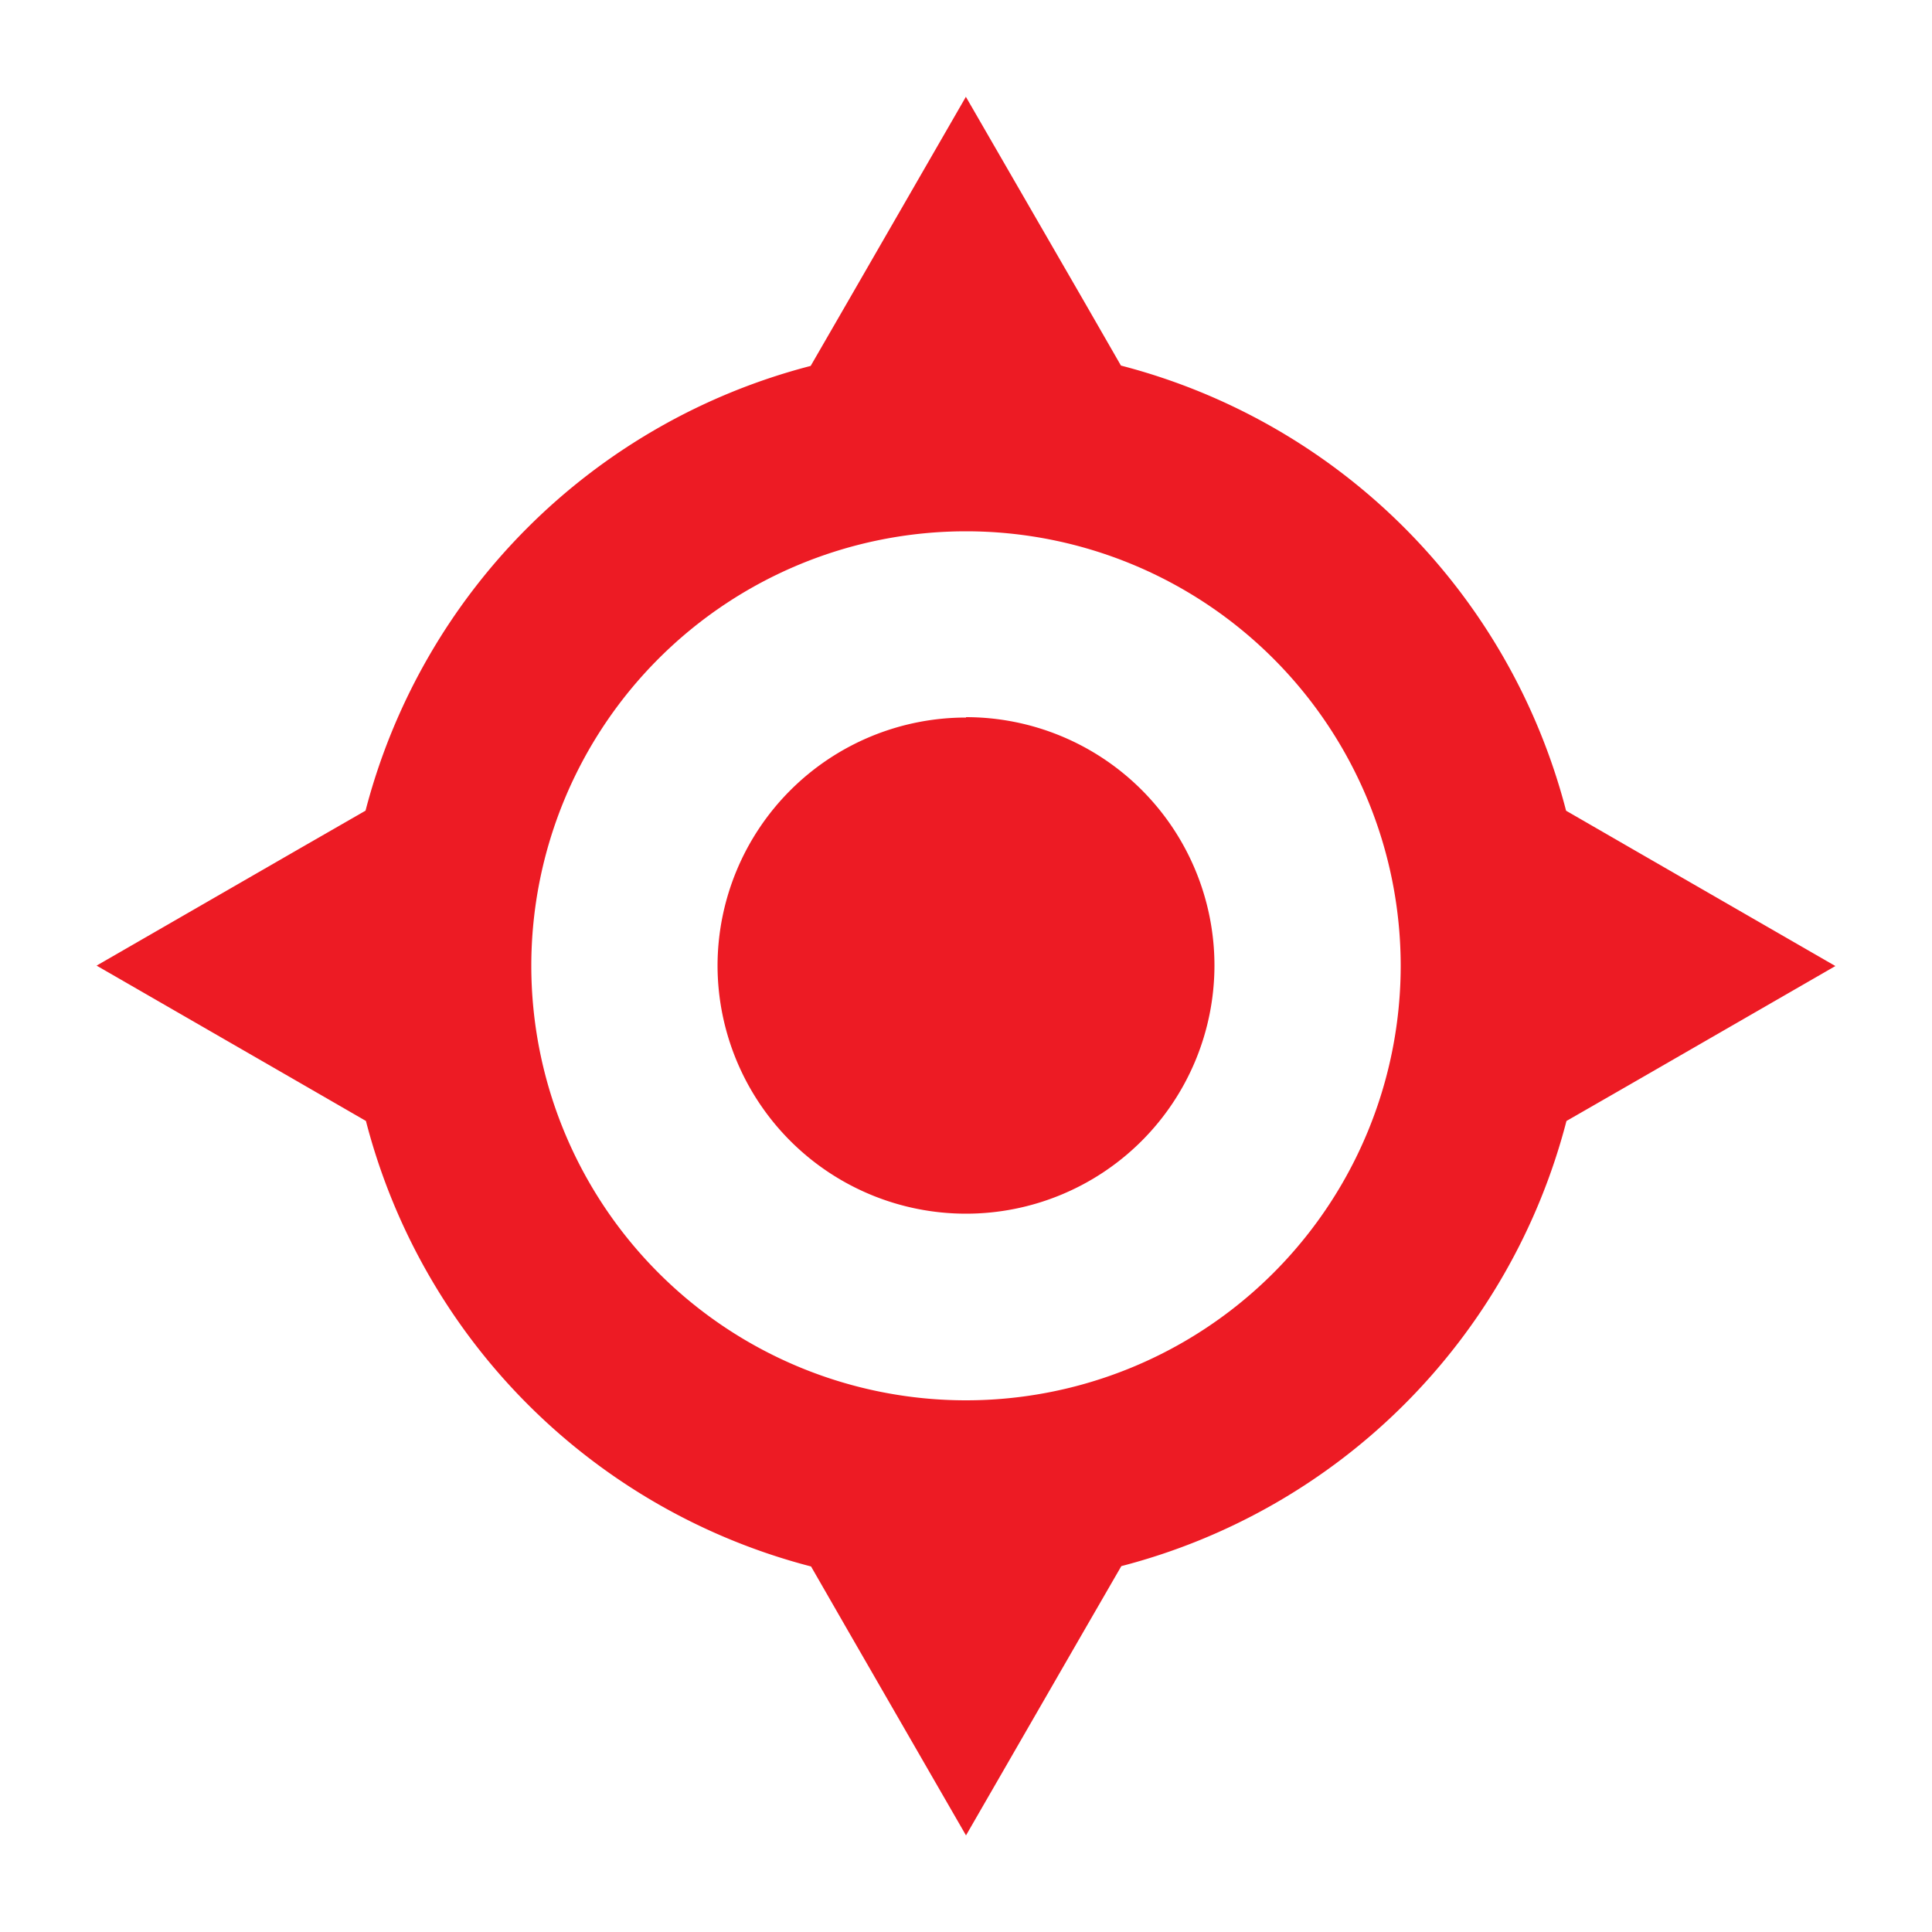 <svg xmlns="http://www.w3.org/2000/svg" height="500" width="500">
 <path fill="#ed1b24" d="m250 25-30.5 52.9-9.7 16.8a160.6 160.6 0 0 0 -115.2 115.1l-16.7 9.6-52.9 30.5 52.9 30.5 16.8 9.7a160.6 160.6 0 0 0 115.2 115.3l9.6 16.7 30.5 52.9 30.5-52.9 9.7-16.79a160.6 160.6 0 0 0 115.2 -115.2l16.7-9.6 52.9-30.5-52.9-30.5-16.8-9.7a160.6 160.6 0 0 0 -115.2 -115.2l-9.6-16.7-30.5-52.8zm0 112.5a112.5 112.5 0 0 1 112.5 112.4 112.5 112.5 0 0 1 -112.5 112.5 112.5 112.5 0 0 1 -112.5 -112.5 112.5 112.5 0 0 1 112.5 -112.4zm0 48.2a64.3 64.3 0 0 0 -64.3 64.2 64.3 64.3 0 0 0 64.3 64.2 64.3 64.3 0 0 0 64.3 -64.2 64.3 64.3 0 0 0 -64.3 -64.3z"/>
</svg>
